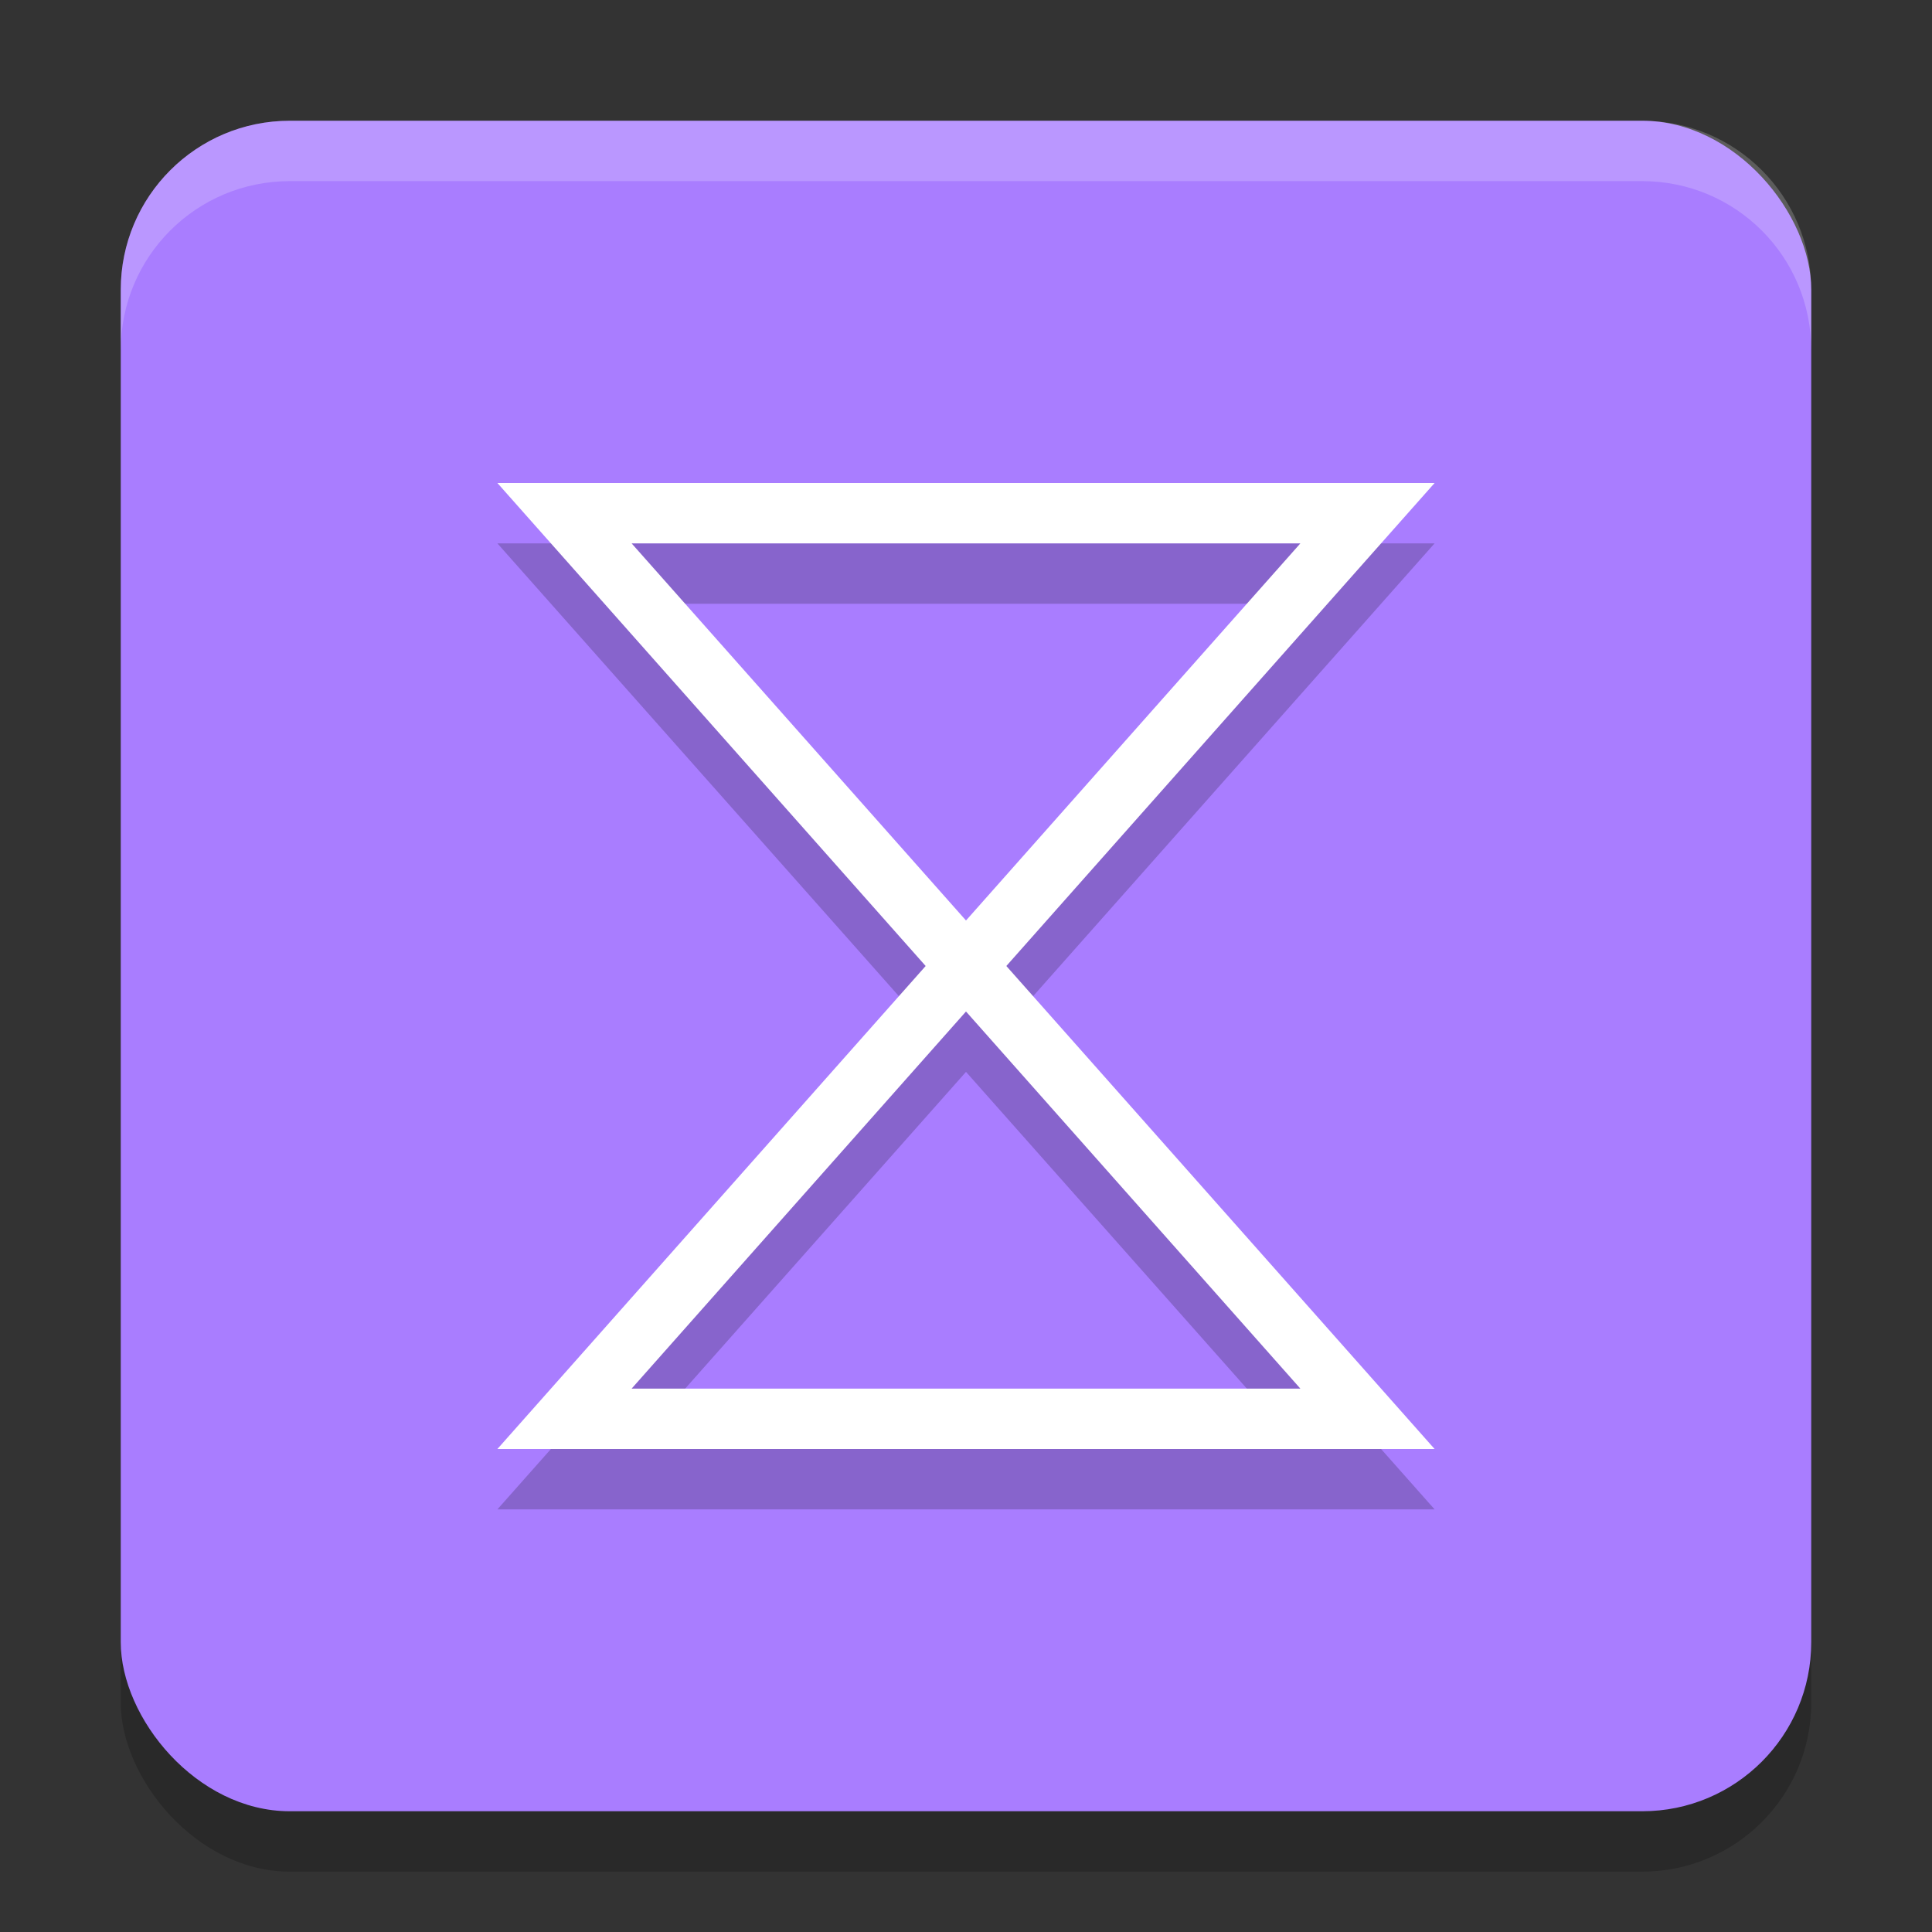 <svg xmlns="http://www.w3.org/2000/svg" width="32" height="32" version="1">
 <rect width="100%" height="100%" fill="#333333" stroke="none"/>
 <rect style="opacity:0.2" width="28" height="28" x="2" y="3" rx="2.8" ry="2.8"/>
 <rect style="fill:#a97dff" width="28" height="28" x="2" y="2" rx="2.8" ry="2.8"/>
 <path style="opacity:0.2;fill:none;stroke:#000000" d="M 9.35,9.5 H 22.65 L 9.35,24.5 H 22.65 Z"/>
 <path style="fill:none;stroke:#ffffff" d="M 9.35,8.5 H 22.65 L 9.35,23.5 H 22.65 Z"/>
 <path style="fill:#ffffff;opacity:0.2" d="M 4.801 2 C 3.25 2 2 3.25 2 4.801 L 2 5.801 C 2 4.25 3.25 3 4.801 3 L 27.199 3 C 28.75 3 30 4.25 30 5.801 L 30 4.801 C 30 3.25 28.75 2 27.199 2 L 4.801 2 z"/>
</svg>
